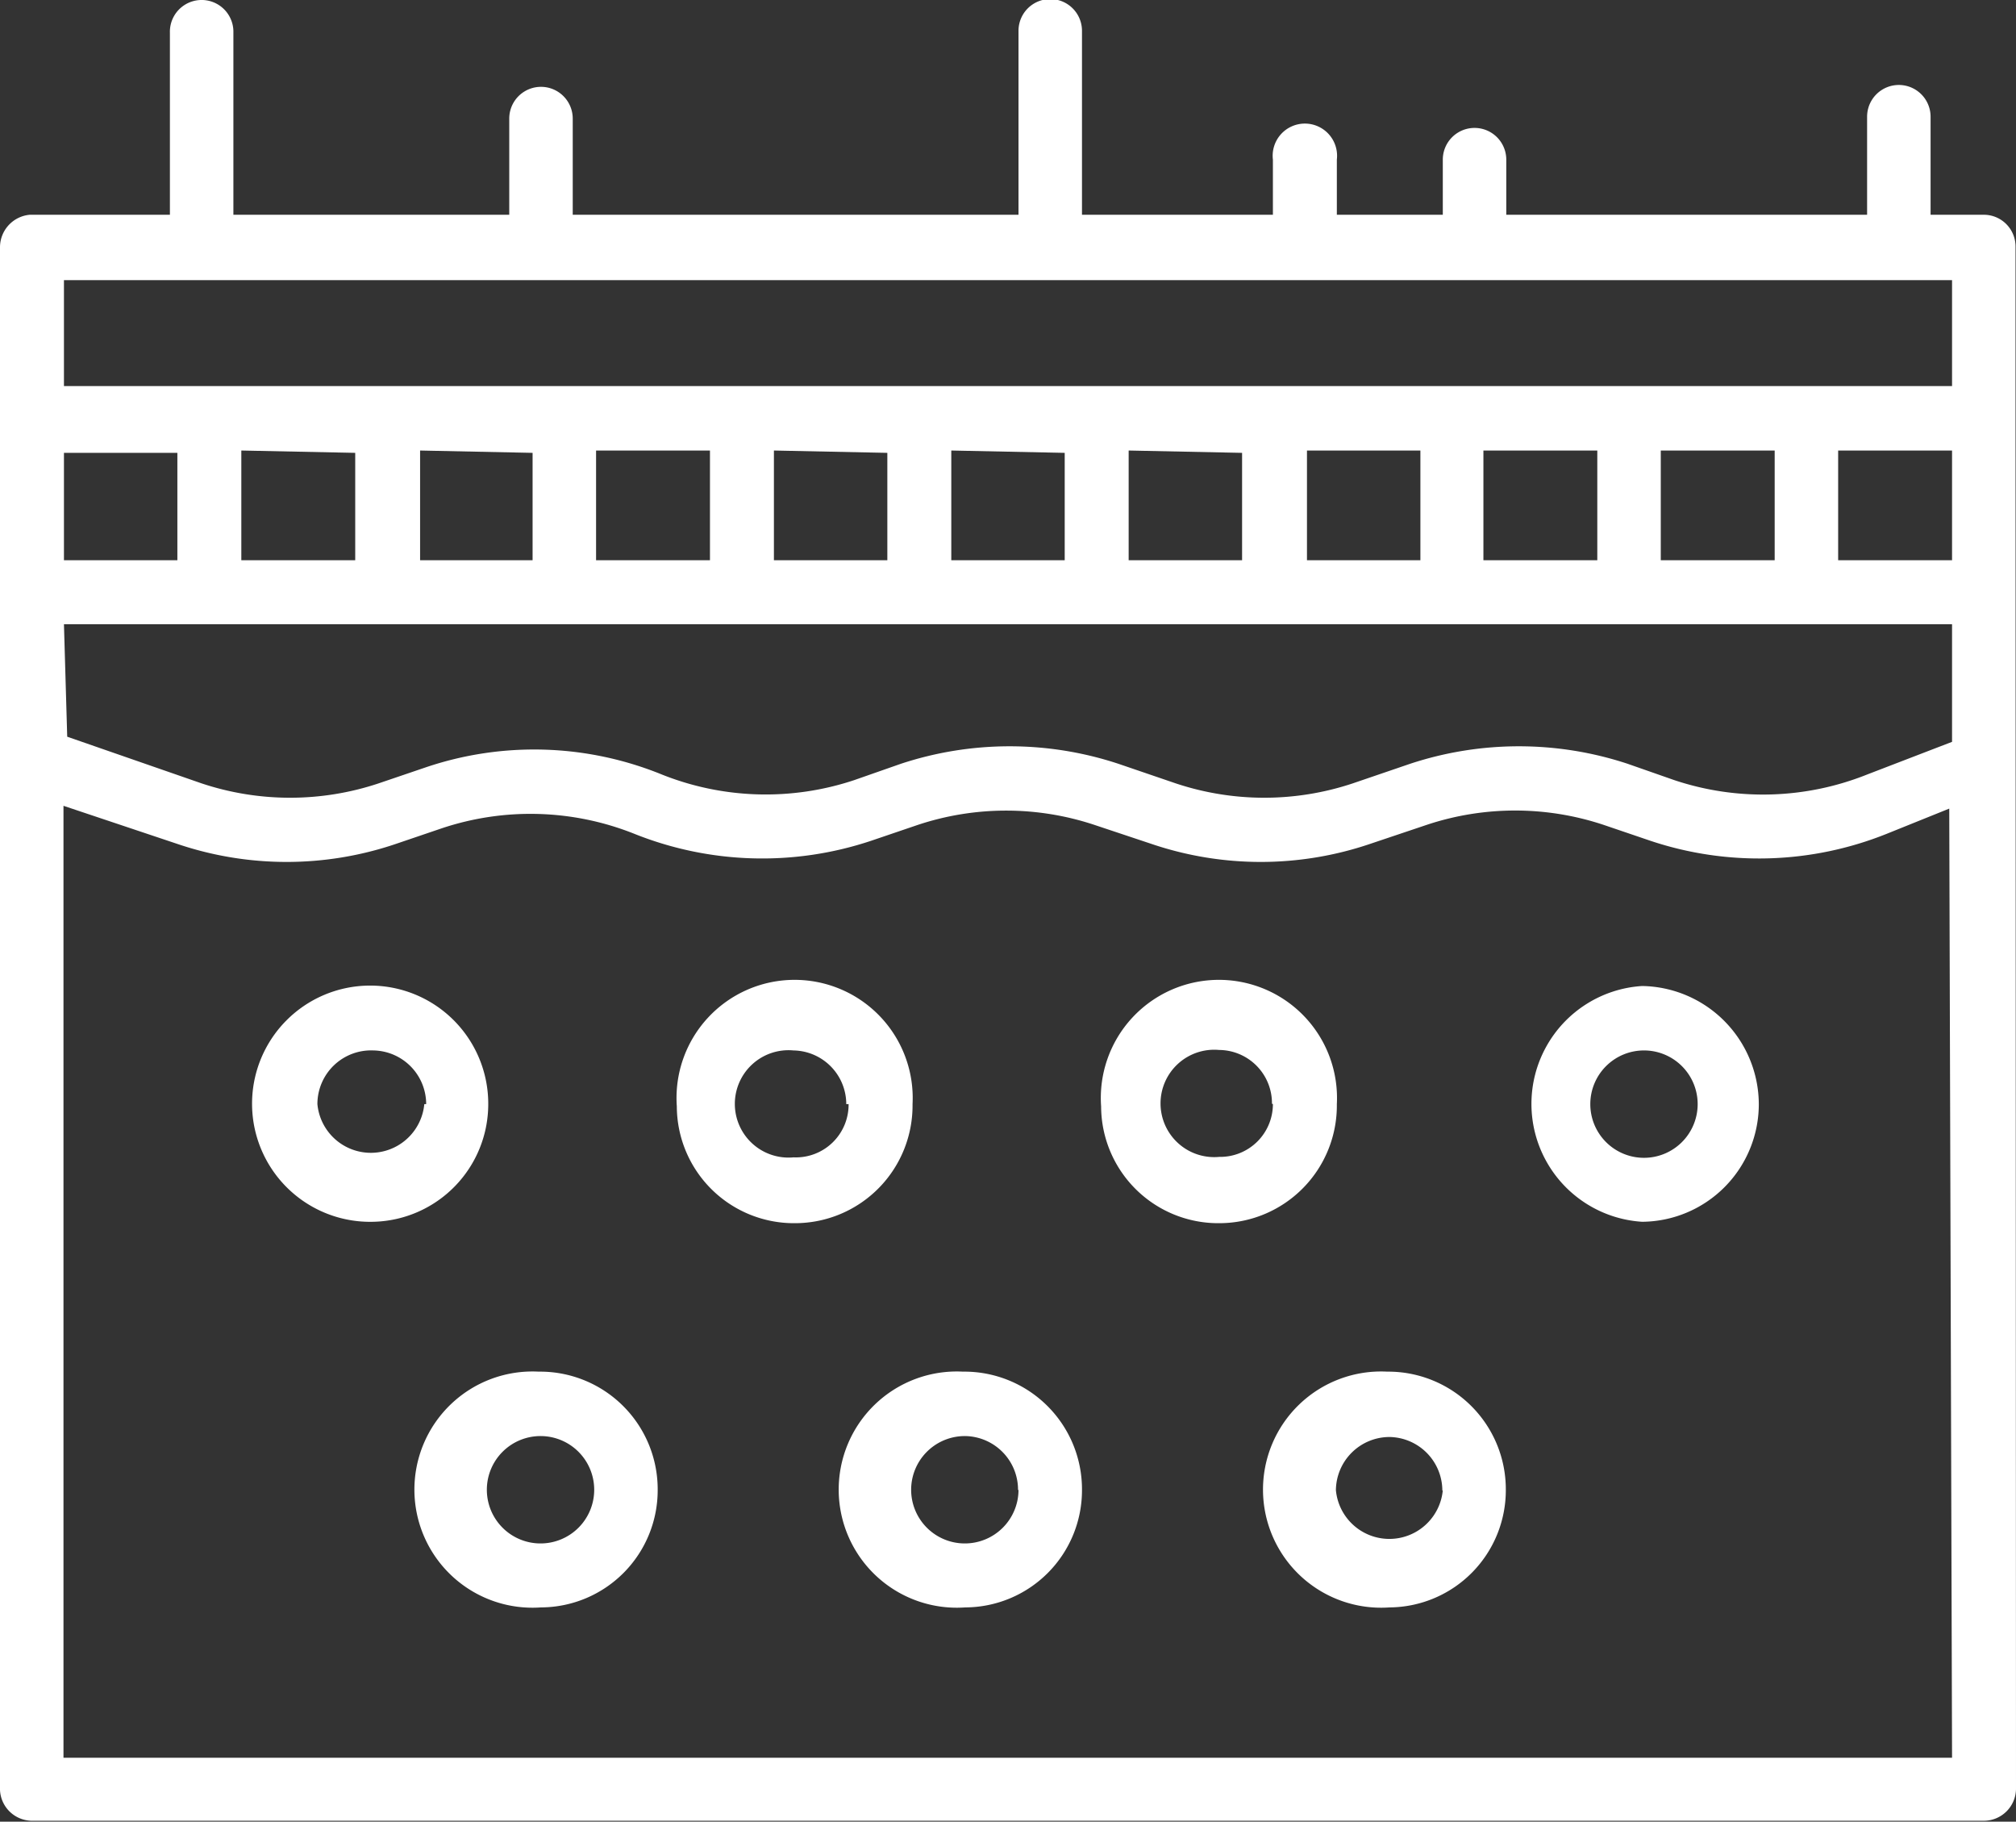 <svg xmlns="http://www.w3.org/2000/svg" width="43.19" height="39.02" viewBox="0 0 43.19 39.02"><rect x="0" y="0" width="43.19" height="39.02" fill="#333333" stroke="none"/><title>Dermatology</title><path d="M35.18,21.12a2.53,2.53,0,0,0,0,5.05h0a2.52,2.52,0,0,0,2.5-2.52v0A2.54,2.54,0,0,0,35.18,21.12Zm1.19,2.54a1.15,1.15,0,1,1-1.14-1.16h0a1.15,1.15,0,0,1,1.14,1.15Z" style="fill:#fff"/><path d="M43.18,9h0V5.29h0a.68.68,0,0,0-.68-.69H41.36V2.5a.68.68,0,0,0-1.36,0V4.6H32.27V3.42a.68.68,0,1,0-1.36,0V4.6H28.64V3.42a.69.69,0,1,0-1.37,0V4.6H23.18V.66a.68.68,0,0,0-1.36,0V4.6H12.27V2.54a.68.68,0,1,0-1.36,0V4.6H5V.66A.68.68,0,0,0,3.64.7V4.6h-3A.7.7,0,0,0,0,5.29v7.33H0v6.43H0V38.34A.69.69,0,0,0,.68,39H42.5a.69.69,0,0,0,.69-.68ZM1.37,6H41.82V8.27H1.37ZM41.82,9.65V12H39.38V9.65Zm-3.8,0V12H35.58V9.65Zm-3.8,0V12H31.78V9.65ZM30.42,12H28V9.65h2.43V12Zm-3.81-2.3V12H24.18V9.65Zm-3.8,0V12H20.38V9.65Zm-3.8,0V12H16.58V9.65ZM15.21,12H12.77V9.65h2.44V12Zm-3.8-2.3V12H9V9.65Zm-3.8,0V12H5.17V9.65Zm-6.24,0H3.8V12H1.37Zm0,3.67H41.82v2.52L40,16.59a6,6,0,0,1-4.13.12l-1-.35a7.43,7.43,0,0,0-4.66,0l-1.23.42a6,6,0,0,1-3.79,0l-1.23-.42a7.43,7.43,0,0,0-4.66,0l-1,.35a6,6,0,0,1-4.12-.12,7.25,7.25,0,0,0-5.07-.15l-1,.34a6,6,0,0,1-3.79,0l-2.88-1ZM41.82,37.65H1.36V17.26l2.45.82a7.29,7.29,0,0,0,4.66,0l1-.34a6,6,0,0,1,4.12.12,7.37,7.37,0,0,0,5.07.15l1-.34a6,6,0,0,1,3.79,0l1.23.41a7.29,7.29,0,0,0,4.66,0l1.22-.41a6,6,0,0,1,3.8,0l1,.34a7.34,7.34,0,0,0,5.06-.15l1.34-.54Z" style="fill:#fff"/><path d="M11.54,29.38a2.53,2.53,0,1,0,.05,5.05h0a2.51,2.51,0,0,0,2.5-2.53v0A2.52,2.52,0,0,0,11.54,29.38Zm1.19,2.54a1.15,1.15,0,1,1-1.14-1.16h0a1.15,1.15,0,0,1,1.14,1.15Z" style="fill:#fff"/><path d="M10.46,23.65v0A2.53,2.53,0,1,0,8,26.17H8A2.52,2.52,0,0,0,10.46,23.65Zm-1.37,0a1.15,1.15,0,0,1-2.29,0A1.15,1.15,0,0,1,8,22.5H8a1.15,1.15,0,0,1,1.13,1.15Z" style="fill:#fff"/><path d="M20.63,29.38a2.53,2.53,0,1,0,.05,5.05h0a2.51,2.51,0,0,0,2.5-2.53v0A2.52,2.52,0,0,0,20.63,29.38Zm1.19,2.54a1.15,1.15,0,1,1-1.14-1.16h0a1.15,1.15,0,0,1,1.13,1.15Z" style="fill:#fff"/><path d="M28.64,23.65v0a2.53,2.53,0,1,0-5.05.05,2.51,2.51,0,0,0,2.55,2.5h0A2.52,2.52,0,0,0,28.64,23.65Zm-1.37,0a1.13,1.13,0,0,1-1.15,1.13,1.15,1.15,0,1,1,0-2.29h0a1.14,1.14,0,0,1,1.13,1.15Z" style="fill:#fff"/><path d="M19.55,23.65v0a2.53,2.53,0,1,0-5.05.05,2.51,2.51,0,0,0,2.55,2.5h0A2.52,2.52,0,0,0,19.55,23.65Zm-1.37,0A1.13,1.13,0,0,1,17,24.79a1.15,1.15,0,1,1,0-2.29h0a1.15,1.15,0,0,1,1.13,1.15Z" style="fill:#fff"/><path d="M29.72,29.38a2.53,2.53,0,1,0,.05,5.05h0a2.51,2.51,0,0,0,2.49-2.53v0A2.52,2.52,0,0,0,29.72,29.38Zm1.19,2.54a1.15,1.15,0,0,1-2.29,0,1.15,1.15,0,0,1,1.15-1.14h0a1.15,1.15,0,0,1,1.13,1.15Z" style="fill:#fff"/></svg>